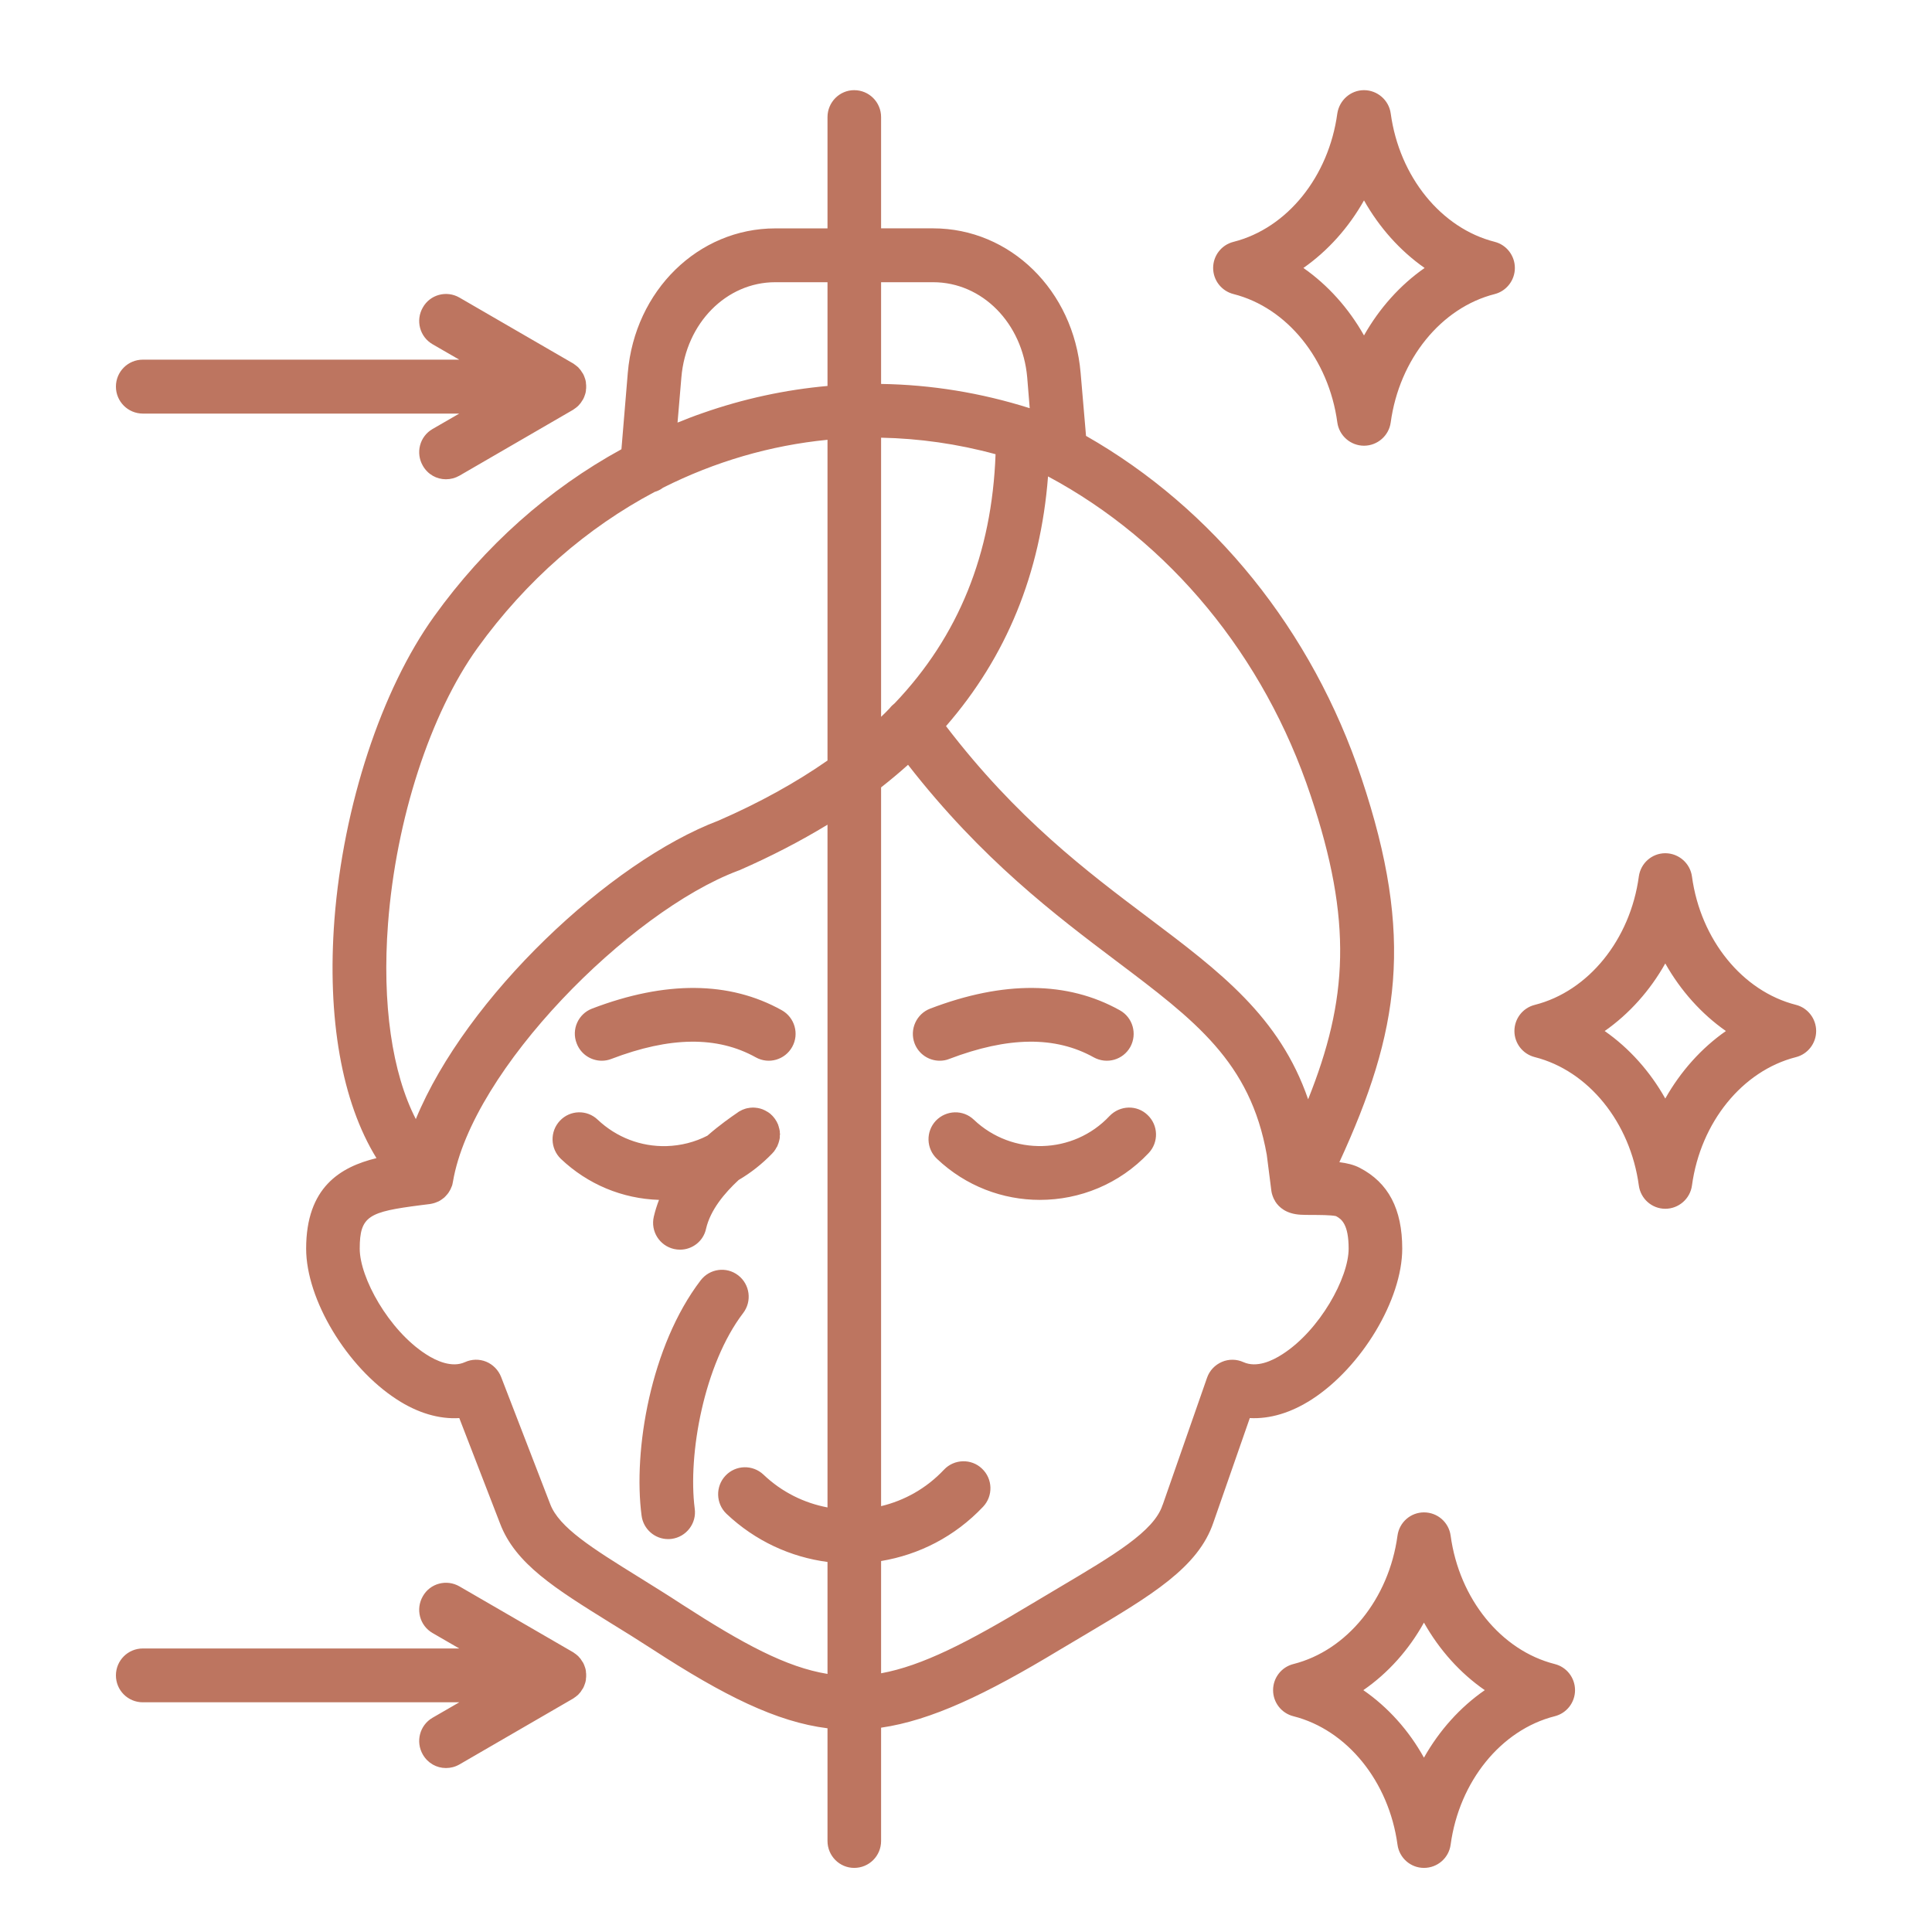 <?xml version="1.0" encoding="UTF-8"?>
<svg width="150px" height="150px" viewBox="0 0 150 150" version="1.1" xmlns="http://www.w3.org/2000/svg" xmlns:xlink="http://www.w3.org/1999/xlink">
    <title>wells-aethetics-icons-a</title>
    <g id="wells-aethetics-icons-a" stroke="none" stroke-width="1" fill="none" fill-rule="evenodd">
        <path d="M108.869,96.945 C108.869,93.875 107.798,91.823 105.567,90.668 C105.112,90.433 104.583,90.305 103.989,90.231 C108.66,80.084 109.835,72.762 105.709,60.427 C101.879,48.946 94.205,39.474 84.319,33.842 L83.899,28.945 C83.353,22.551 78.436,17.729 72.447,17.729 L68.408,17.729 L68.408,9.092 C68.408,7.94 67.479,7 66.319,7 C65.179,7 64.247,7.94 64.247,9.092 L64.247,17.732 L60.191,17.732 C54.22,17.732 49.284,22.551 48.742,28.945 L48.248,34.879 C42.593,37.975 37.641,42.375 33.709,47.849 C29.615,53.538 26.65,62.559 25.965,71.392 C25.385,79.063 26.543,85.561 29.229,89.917 C26.421,90.601 23.769,92.181 23.769,96.945 C23.769,100.891 26.928,106.144 30.81,108.652 C32.427,109.706 34.095,110.195 35.659,110.099 L38.818,118.267 C39.997,121.407 43.104,123.337 47.407,126.009 C48.46,126.654 49.531,127.321 50.688,128.071 C56.205,131.654 60.295,133.691 64.247,134.183 L64.247,142.933 C64.247,144.089 65.179,145.023 66.319,145.023 C67.479,145.023 68.408,144.089 68.408,142.933 L68.408,134.137 C72.308,133.569 76.523,131.564 82.248,128.107 C82.967,127.676 83.67,127.262 84.337,126.867 C89.377,123.87 93.03,121.705 94.208,118.206 L97.034,110.099 C98.598,110.18 100.229,109.691 101.845,108.652 C105.727,106.144 108.869,100.891 108.869,96.945 L108.869,96.945 Z M101.757,61.759 C98.14,50.907 90.798,42.037 81.369,36.989 C80.789,44.52 78.136,50.992 73.448,56.376 C78.929,63.549 84.355,67.638 89.182,71.269 C94.716,75.437 99.352,78.931 101.563,85.349 C104.639,77.657 105.042,71.543 101.757,61.759 L101.757,61.759 Z M68.408,33.982 C71.359,34.041 74.344,34.46 77.295,35.265 C77.014,42.981 74.431,49.388 69.464,54.601 C69.322,54.714 69.182,54.845 69.075,54.987 C68.867,55.214 68.637,55.433 68.408,55.654 L68.408,33.982 Z M72.447,21.911 C76.26,21.911 79.384,25.089 79.752,29.3 L79.947,31.692 C76.155,30.493 72.29,29.867 68.408,29.809 L68.408,21.911 L72.447,21.911 Z M52.902,29.3 C53.254,25.089 56.396,21.911 60.191,21.911 L64.247,21.911 L64.247,29.966 C60.963,30.26 57.713,30.962 54.553,32.071 C53.886,32.3 53.236,32.551 52.604,32.81 L52.902,29.3 Z M30.126,71.712 C29.653,77.939 30.442,83.306 32.284,86.885 C36.201,77.389 47.352,66.904 55.783,63.712 C58.96,62.327 61.772,60.772 64.247,59.047 L64.247,34.145 C59.805,34.582 55.502,35.842 51.48,37.864 C51.286,38.01 51.077,38.121 50.831,38.19 C45.597,40.961 40.873,45.043 37.08,50.299 C33.41,55.398 30.741,63.604 30.126,71.712 L30.126,71.712 Z M52.937,124.559 C57.713,127.644 61.049,129.442 64.247,129.963 L64.247,121.27 C61.404,120.896 58.645,119.653 56.398,117.525 C55.572,116.731 55.537,115.41 56.326,114.572 C57.118,113.731 58.436,113.696 59.277,114.49 C60.699,115.849 62.439,116.696 64.247,117.036 L64.247,64.029 C62.141,65.309 59.857,66.494 57.399,67.568 C57.362,67.58 57.327,67.594 57.293,67.606 C48.881,70.769 36.64,83.047 35.166,91.751 C35.148,91.838 35.131,91.922 35.113,92.01 C35.096,92.027 35.096,92.042 35.096,92.059 C35.061,92.126 35.044,92.193 35.009,92.257 C35.009,92.271 35.009,92.289 34.989,92.307 C34.954,92.379 34.919,92.452 34.867,92.525 C34.867,92.536 34.849,92.548 34.849,92.56 C34.815,92.618 34.762,92.673 34.727,92.726 C34.71,92.746 34.693,92.76 34.675,92.778 C34.638,92.833 34.585,92.885 34.533,92.932 C34.516,92.941 34.516,92.95 34.516,92.959 C34.446,93.017 34.376,93.066 34.307,93.116 C34.287,93.124 34.287,93.133 34.269,93.142 C34.217,93.183 34.147,93.22 34.095,93.252 L34.043,93.279 C33.866,93.36 33.692,93.421 33.497,93.459 C33.48,93.462 33.463,93.468 33.428,93.47 C33.41,93.473 33.41,93.477 33.393,93.479 C33.146,93.511 32.917,93.54 32.673,93.569 C28.652,94.087 27.929,94.384 27.929,96.945 C27.929,99.2 30.178,103.272 33.059,105.134 C33.883,105.673 35.096,106.211 36.097,105.757 C36.622,105.516 37.22,105.507 37.748,105.722 C38.273,105.94 38.694,106.368 38.905,106.904 L42.715,116.771 C43.4,118.599 46,120.214 49.6,122.449 C50.601,123.078 51.762,123.785 52.937,124.559 L52.937,124.559 Z M99.579,105.134 C102.477,103.272 104.708,99.2 104.708,96.945 C104.708,95.039 104.146,94.64 103.725,94.419 C103.356,94.329 102.338,94.329 101.879,94.329 C101.528,94.326 101.229,94.326 100.986,94.311 C99.877,94.25 99.3,93.747 99.001,93.267 L99.001,93.249 C98.949,93.176 98.911,93.101 98.877,93.028 C98.859,92.984 98.842,92.938 98.824,92.894 C98.789,92.816 98.772,92.743 98.755,92.676 C98.737,92.653 98.737,92.632 98.737,92.606 C98.72,92.522 98.702,92.449 98.702,92.403 L98.351,89.653 C97.069,82.447 92.801,79.234 86.673,74.616 C81.984,71.077 76.224,66.738 70.5,59.379 C69.832,59.981 69.127,60.566 68.408,61.133 L68.408,116.937 C70.219,116.504 71.922,115.561 73.291,114.106 C74.08,113.268 75.415,113.23 76.242,114.025 C77.083,114.819 77.118,116.143 76.329,116.981 C74.133,119.306 71.341,120.712 68.408,121.198 L68.408,129.914 C71.588,129.332 75.099,127.536 80.104,124.521 C80.84,124.085 81.543,123.666 82.21,123.267 C86.496,120.727 89.586,118.893 90.253,116.87 C90.253,116.856 90.253,116.845 90.271,116.836 L93.715,106.967 C93.906,106.412 94.33,105.967 94.872,105.736 C95.4,105.507 96.015,105.516 96.541,105.757 C97.559,106.211 98.755,105.673 99.579,105.134 L99.579,105.134 Z M89.095,86.565 C89.94,87.359 89.974,88.684 89.182,89.522 C86.902,91.94 83.826,93.159 80.736,93.159 C77.858,93.159 74.994,92.1 72.745,89.97 C71.904,89.175 71.869,87.854 72.659,87.013 C73.465,86.175 74.782,86.14 75.609,86.934 C78.595,89.772 83.336,89.644 86.144,86.647 C86.954,85.806 88.271,85.77 89.095,86.565 L89.095,86.565 Z M139.445,78.018 C135.281,76.965 132.032,72.957 131.364,68.054 C131.225,67.017 130.328,66.244 129.292,66.244 C128.257,66.244 127.378,67.017 127.238,68.054 C126.571,72.957 123.321,76.965 119.161,78.018 C118.229,78.251 117.579,79.086 117.579,80.049 C117.579,81.004 118.229,81.839 119.161,82.074 C123.321,83.128 126.571,87.133 127.238,92.039 C127.378,93.078 128.257,93.849 129.292,93.849 C130.328,93.849 131.225,93.078 131.364,92.039 C132.032,87.133 135.281,83.128 139.445,82.074 C140.356,81.839 141.006,81.004 141.006,80.049 C141.006,79.089 140.356,78.254 139.445,78.018 L139.445,78.018 Z M129.292,85.29 C128.1,83.172 126.484,81.37 124.587,80.049 C126.484,78.722 128.1,76.921 129.292,74.802 C130.488,76.921 132.104,78.722 133.999,80.049 C132.104,81.37 130.488,83.172 129.292,85.29 L129.292,85.29 Z M95.769,22.831 C99.93,23.885 103.162,27.888 103.829,32.795 C103.971,33.834 104.865,34.605 105.901,34.605 C106.939,34.605 107.833,33.834 107.975,32.795 C108.643,27.888 111.89,23.885 116.053,22.831 C116.964,22.595 117.614,21.76 117.614,20.805 C117.614,19.845 116.964,19.01 116.053,18.777 C111.89,17.724 108.643,13.719 107.975,8.807 C107.833,7.774 106.939,7 105.901,7 C104.865,7 103.989,7.774 103.829,8.807 C103.162,13.719 99.932,17.724 95.769,18.777 C94.838,19.01 94.188,19.845 94.188,20.805 C94.188,21.76 94.838,22.595 95.769,22.831 L95.769,22.831 Z M105.901,15.559 C107.096,17.677 108.713,19.481 110.607,20.805 C108.713,22.127 107.096,23.928 105.901,26.043 C104.708,23.928 103.092,22.127 101.195,20.805 C103.092,19.478 104.708,17.677 105.901,15.559 L105.901,15.559 Z M120.707,129.195 C116.543,128.141 113.294,124.137 112.627,119.228 C112.487,118.192 111.608,117.421 110.555,117.421 C109.519,117.421 108.64,118.192 108.501,119.228 C107.833,124.137 104.583,128.141 100.423,129.195 C99.492,129.427 98.842,130.263 98.842,131.223 C98.842,132.181 99.492,133.016 100.423,133.249 C104.583,134.302 107.833,138.309 108.501,143.219 C108.64,144.252 109.519,145.023 110.555,145.023 C111.608,145.023 112.487,144.252 112.627,143.219 C113.294,138.309 116.543,134.302 120.707,133.249 C121.636,133.016 122.285,132.181 122.285,131.223 C122.285,130.263 121.636,129.427 120.707,129.195 L120.707,129.195 Z M110.555,136.464 C109.38,134.346 107.764,132.547 105.849,131.223 C107.764,129.902 109.38,128.098 110.555,125.979 C111.75,128.098 113.366,129.902 115.278,131.223 C113.366,132.547 111.75,134.346 110.555,136.464 L110.555,136.464 Z M9,30.016 C9,28.858 9.931,27.924 11.089,27.924 L35.656,27.924 L33.584,26.727 C32.584,26.149 32.25,24.868 32.83,23.87 C33.393,22.869 34.673,22.525 35.673,23.105 L44.473,28.203 C44.491,28.209 44.491,28.218 44.509,28.223 C44.56,28.258 44.613,28.296 44.665,28.337 C44.682,28.348 44.7,28.363 44.717,28.377 C44.79,28.427 44.842,28.48 44.912,28.538 L44.912,28.546 C44.964,28.601 45.016,28.663 45.068,28.724 C45.088,28.741 45.088,28.759 45.106,28.779 C45.141,28.829 45.176,28.884 45.21,28.939 C45.228,28.953 45.228,28.971 45.246,28.986 C45.332,29.131 45.385,29.282 45.44,29.448 C45.44,29.469 45.44,29.486 45.457,29.507 C45.475,29.567 45.475,29.632 45.492,29.696 L45.492,29.762 C45.51,29.847 45.51,29.931 45.51,30.016 C45.51,30.103 45.51,30.188 45.492,30.272 L45.492,30.333 C45.475,30.4 45.475,30.464 45.457,30.525 C45.44,30.545 45.44,30.566 45.44,30.583 C45.385,30.746 45.332,30.903 45.246,31.043 C45.228,31.064 45.228,31.075 45.21,31.093 C45.176,31.148 45.141,31.2 45.106,31.255 C45.088,31.273 45.088,31.291 45.068,31.308 C45.016,31.369 44.964,31.43 44.912,31.486 L44.912,31.491 C44.842,31.549 44.79,31.607 44.717,31.657 C44.7,31.672 44.682,31.681 44.665,31.695 C44.613,31.733 44.56,31.773 44.509,31.806 C44.491,31.814 44.491,31.823 44.473,31.829 L35.673,36.931 C35.34,37.119 34.989,37.21 34.62,37.21 C33.901,37.21 33.216,36.837 32.83,36.162 C32.25,35.161 32.584,33.883 33.584,33.307 L35.656,32.111 L11.089,32.111 C9.931,32.108 9,31.171 9,30.016 L9,30.016 Z M45.071,131.372 C45.016,131.43 44.964,131.491 44.912,131.549 L44.912,131.555 C44.842,131.613 44.79,131.666 44.72,131.718 C44.703,131.729 44.682,131.744 44.665,131.756 C44.613,131.797 44.56,131.834 44.509,131.869 C44.491,131.875 44.491,131.884 44.473,131.89 L35.677,136.988 C35.343,137.18 34.991,137.27 34.62,137.27 C33.901,137.27 33.216,136.895 32.83,136.226 C32.25,135.224 32.584,133.944 33.584,133.365 L35.659,132.166 L11.089,132.166 C9.931,132.166 9,131.235 9,130.077 C9,128.921 9.931,127.987 11.089,127.987 L35.656,127.987 L33.584,126.788 C32.584,126.212 32.25,124.932 32.83,123.931 C33.393,122.929 34.673,122.589 35.673,123.168 L44.473,128.266 C44.491,128.273 44.491,128.281 44.509,128.287 C44.56,128.322 44.613,128.36 44.665,128.4 C44.682,128.412 44.7,128.427 44.717,128.435 C44.79,128.49 44.842,128.543 44.912,128.601 L44.912,128.61 C44.964,128.665 45.016,128.723 45.068,128.784 C45.088,128.805 45.088,128.822 45.106,128.84 C45.141,128.892 45.176,128.947 45.21,129.003 C45.228,129.017 45.228,129.032 45.246,129.049 C45.332,129.192 45.385,129.346 45.44,129.509 C45.44,129.527 45.44,129.547 45.457,129.567 C45.475,129.629 45.475,129.692 45.492,129.759 L45.492,129.826 C45.51,129.905 45.51,129.992 45.51,130.077 C45.51,130.161 45.51,130.251 45.492,130.33 L45.492,130.397 C45.475,130.461 45.475,130.525 45.457,130.586 C45.44,130.609 45.44,130.629 45.44,130.647 C45.385,130.81 45.332,130.964 45.246,131.11 C45.228,131.122 45.228,131.139 45.21,131.153 C45.176,131.209 45.141,131.264 45.106,131.319 C45.088,131.334 45.088,131.351 45.071,131.372 L45.071,131.372 Z M53.938,117.127 C54.098,118.273 53.288,119.324 52.148,119.478 C52.061,119.49 51.971,119.495 51.867,119.495 C50.848,119.495 49.952,118.73 49.813,117.679 C49.145,112.616 50.514,104.491 54.397,99.407 C55.099,98.491 56.398,98.313 57.31,99.014 C58.224,99.715 58.401,101.031 57.696,101.948 C54.658,105.931 53.396,112.927 53.938,117.127 L53.938,117.127 Z M51.165,93.159 C48.318,93.069 45.631,91.955 43.542,89.97 C42.718,89.175 42.68,87.851 43.472,87.013 C44.262,86.172 45.579,86.14 46.406,86.934 C47.863,88.308 49.76,89.036 51.745,88.983 C52.868,88.951 53.956,88.672 54.922,88.174 C55.888,87.33 56.764,86.722 57.275,86.373 L57.275,86.367 C57.275,86.367 57.275,86.364 57.293,86.361 C57.293,86.353 57.31,86.344 57.327,86.335 C57.362,86.306 57.414,86.277 57.469,86.254 C57.487,86.245 57.504,86.233 57.521,86.225 C57.557,86.201 57.608,86.181 57.643,86.163 C57.678,86.151 57.696,86.143 57.73,86.131 C57.768,86.12 57.803,86.105 57.838,86.091 C57.872,86.082 57.908,86.073 57.925,86.064 L58.03,86.038 C58.064,86.032 58.102,86.03 58.137,86.024 C58.172,86.018 58.189,86.012 58.224,86.006 C58.259,86.003 58.294,86 58.328,86 C58.363,85.997 58.401,85.994 58.436,85.992 C58.453,85.992 58.487,85.994 58.523,85.994 C58.557,85.994 58.592,86 58.627,86 C58.662,86 58.679,86.006 58.7,86.009 C58.752,86.012 58.787,86.018 58.839,86.026 C58.856,86.03 58.874,86.035 58.891,86.038 C58.943,86.047 58.978,86.059 59.033,86.07 C59.051,86.076 59.068,86.082 59.085,86.088 C59.138,86.102 59.173,86.12 59.224,86.134 L59.277,86.16 C59.312,86.178 59.367,86.195 59.402,86.216 C59.437,86.23 59.454,86.245 59.471,86.257 C59.506,86.274 59.541,86.295 59.576,86.315 C59.611,86.335 59.648,86.361 59.683,86.382 C59.701,86.399 59.718,86.414 59.753,86.431 C59.788,86.463 59.822,86.498 59.875,86.536 C59.875,86.548 59.892,86.556 59.892,86.565 C59.91,86.565 59.91,86.565 59.91,86.571 C59.947,86.597 59.965,86.632 59.999,86.664 C60.017,86.684 60.034,86.705 60.052,86.725 C60.069,86.736 60.069,86.751 60.086,86.766 C60.121,86.806 60.156,86.85 60.191,86.9 L60.191,86.908 C60.228,86.963 60.263,87.022 60.298,87.077 C60.298,87.088 60.316,87.103 60.316,87.112 C60.333,87.158 60.368,87.211 60.385,87.261 C60.403,87.283 60.403,87.307 60.42,87.33 C60.42,87.371 60.437,87.412 60.455,87.449 C60.472,87.482 60.472,87.514 60.472,87.546 C60.49,87.581 60.507,87.613 60.507,87.647 C60.507,87.68 60.528,87.714 60.528,87.749 C60.528,87.781 60.545,87.813 60.545,87.842 L60.545,87.947 C60.545,87.982 60.562,88.014 60.562,88.046 C60.562,88.078 60.562,88.107 60.545,88.136 L60.545,88.25 L60.545,88.326 C60.528,88.369 60.528,88.41 60.528,88.451 C60.507,88.474 60.507,88.494 60.507,88.514 C60.49,88.561 60.49,88.605 60.472,88.648 C60.472,88.669 60.455,88.686 60.455,88.707 C60.437,88.75 60.437,88.797 60.403,88.841 C60.403,88.861 60.385,88.881 60.385,88.902 C60.368,88.942 60.35,88.983 60.333,89.024 C60.316,89.05 60.298,89.073 60.281,89.099 C60.263,89.132 60.246,89.166 60.228,89.198 C60.208,89.233 60.191,89.265 60.156,89.301 C60.139,89.323 60.139,89.344 60.121,89.367 C60.086,89.405 60.052,89.443 60.017,89.484 C59.999,89.498 59.999,89.51 59.982,89.525 L59.982,89.527 C59.965,89.533 59.965,89.539 59.965,89.545 C59.173,90.368 58.296,91.058 57.348,91.614 C56.259,92.624 55.151,93.939 54.817,95.403 C54.608,96.372 53.747,97.024 52.798,97.024 C52.641,97.024 52.482,97.006 52.325,96.971 C51.202,96.712 50.497,95.592 50.761,94.463 C50.865,94.012 51.005,93.575 51.165,93.159 L51.165,93.159 Z M44.773,81.007 C44.349,79.927 44.894,78.719 45.965,78.309 C51.672,76.127 56.642,76.17 60.699,78.434 C61.7,78.996 62.068,80.267 61.508,81.277 C60.945,82.29 59.68,82.651 58.679,82.092 C55.694,80.431 52.023,80.471 47.459,82.217 C47.213,82.313 46.966,82.354 46.719,82.354 C45.878,82.354 45.088,81.839 44.773,81.007 L44.773,81.007 Z M72.957,82.354 C72.113,82.354 71.324,81.839 71.007,81.007 C70.604,79.927 71.147,78.719 72.221,78.309 C77.927,76.127 82.881,76.17 86.937,78.434 C87.955,78.996 88.307,80.267 87.761,81.277 C87.198,82.29 85.936,82.651 84.917,82.092 C81.932,80.431 78.279,80.471 73.694,82.217 C73.468,82.313 73.204,82.354 72.957,82.354 L72.957,82.354 Z" id="Fill-1" fill="#BD7560"></path>
    </g>
</svg>